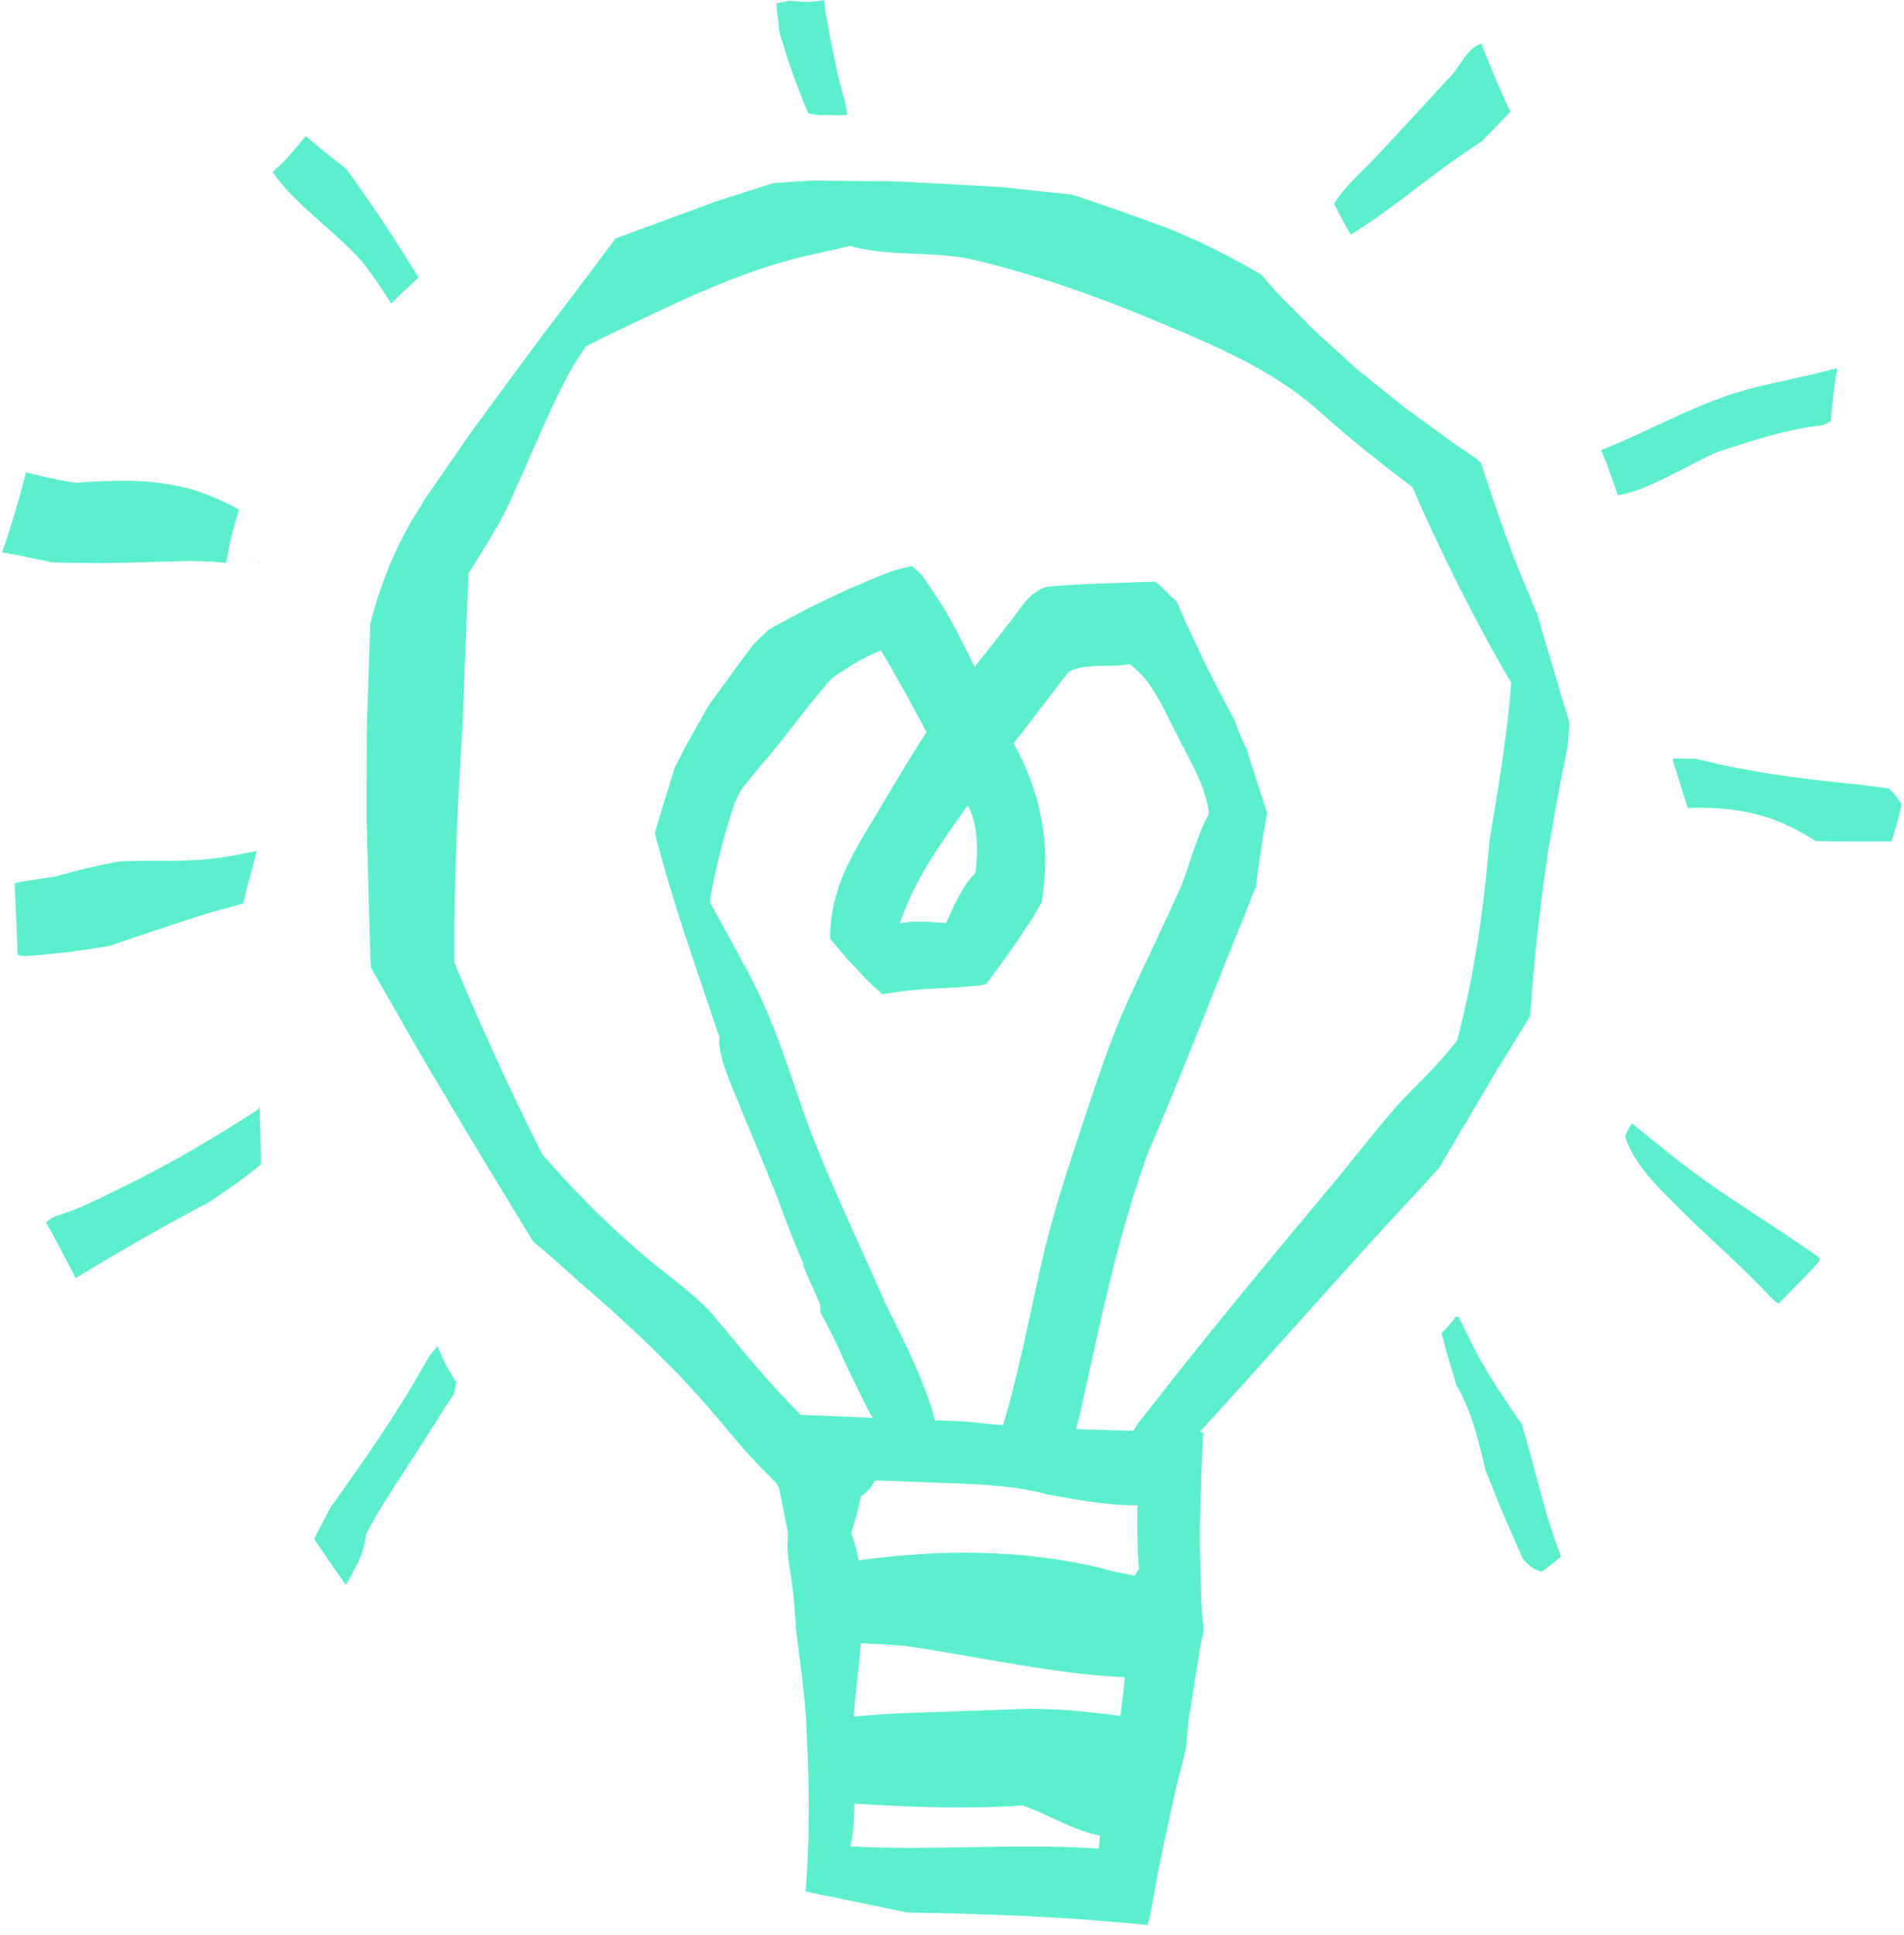 <svg width="187" height="190" viewBox="0 0 187 190" fill="none" xmlns="http://www.w3.org/2000/svg">
<path d="M148.002 47.644C148.002 47.644 147.966 47.613 147.951 47.597C147.982 47.68 148.013 47.763 148.044 47.845C148.044 47.845 148.044 47.845 148.044 47.85C148.033 47.778 148.018 47.711 148.008 47.639L148.002 47.644Z" fill="#5BEFCE"/>
<path d="M152.791 66.433C152.781 66.397 152.771 66.361 152.76 66.325C152.771 66.361 152.781 66.397 152.791 66.428C152.166 64.351 151.546 62.269 150.937 60.187C150.885 60.068 150.828 59.95 150.776 59.831C150.549 59.335 150.358 58.818 150.146 58.312C149.816 57.511 149.48 56.71 149.149 55.909C148.669 54.757 148.266 53.579 147.832 52.412C147.413 51.291 147.026 50.159 146.643 49.028C146.266 47.927 145.899 46.827 145.538 45.721C145.507 45.623 145.471 45.53 145.44 45.432C145.305 45.318 145.176 45.205 145.047 45.091C145 45.055 144.959 45.014 144.913 44.977C144.716 44.843 144.52 44.709 144.324 44.575C143.859 44.259 143.394 43.939 142.924 43.624C142.536 43.36 142.169 43.076 141.792 42.802C140.96 42.198 140.129 41.593 139.297 40.989C139.297 40.989 139.333 41.015 139.349 41.025C139.333 41.015 139.318 41.005 139.302 40.994C139.173 40.901 139.044 40.808 138.915 40.715C138.641 40.519 138.367 40.323 138.098 40.121C137.959 40.018 137.824 39.909 137.685 39.801C137.411 39.584 137.137 39.356 136.869 39.134C136.848 39.119 136.833 39.103 136.812 39.088C136.802 39.078 136.791 39.072 136.786 39.067C136.781 39.062 136.771 39.057 136.765 39.052C136.207 38.602 135.649 38.158 135.086 37.708C134.585 37.305 134.089 36.908 133.588 36.505C133.562 36.484 133.536 36.458 133.511 36.438C132.885 35.931 132.307 35.368 131.707 34.826C130.824 34.025 129.935 33.219 129.052 32.418C128.804 32.191 128.582 31.938 128.344 31.7C127.812 31.157 127.28 30.615 126.743 30.073C126.252 29.571 125.735 29.086 125.265 28.559C125.244 28.538 125.229 28.523 125.213 28.502C125.213 28.502 125.213 28.502 125.208 28.497C125.208 28.497 125.208 28.497 125.213 28.497L125.203 28.486C124.754 27.975 124.304 27.464 123.855 26.957C120.807 25.159 117.64 23.563 114.297 22.261C111.326 21.176 108.33 20.102 105.308 19.115C103.556 18.929 101.8 18.743 100.048 18.557C99.366 18.485 98.684 18.386 98.002 18.35C96.747 18.283 95.492 18.211 94.236 18.143C92.619 18.056 91.002 17.968 89.385 17.88C88.806 17.849 88.222 17.813 87.639 17.808C84.999 17.782 82.364 17.761 79.724 17.735C79.621 17.741 79.512 17.746 79.409 17.756C78.262 17.828 77.12 17.901 75.973 17.973C74.093 18.572 72.217 19.172 70.337 19.771C67.588 20.784 64.84 21.796 62.096 22.809C61.549 23.01 61.001 23.212 60.448 23.413C60.329 23.568 60.216 23.728 60.097 23.889C58.407 26.162 56.708 28.419 54.998 30.672C54.249 31.664 53.479 32.64 52.745 33.642C52.027 34.619 51.304 35.6 50.581 36.577C49.475 38.075 48.374 39.574 47.269 41.077C46.871 41.619 46.468 42.157 46.086 42.709C44.593 44.869 43.094 47.029 41.596 49.188C41.534 49.317 41.467 49.446 41.405 49.581C39.008 53.197 37.417 57.139 36.368 61.246C36.352 61.484 36.342 61.716 36.337 61.954C36.285 63.556 36.233 65.162 36.182 66.764C36.13 68.298 36.084 69.838 36.032 71.372C36.011 72.075 36.022 72.778 36.017 73.48C36.006 75.707 36.001 77.933 35.991 80.16C36.001 80.568 36.017 80.977 36.027 81.385C36.12 84.903 36.218 88.421 36.311 91.939C36.337 92.962 36.383 93.985 36.43 95.008C36.616 95.339 36.802 95.664 36.993 95.995C37.98 97.721 38.967 99.441 39.959 101.167C40 101.239 40.041 101.306 40.077 101.378C40.181 101.554 40.279 101.73 40.382 101.911C40.589 102.267 40.795 102.629 40.997 102.985C41.059 103.094 41.121 103.197 41.183 103.3C41.534 103.91 41.891 104.514 42.247 105.119C42.707 105.899 43.172 106.674 43.637 107.449C43.88 107.857 44.123 108.27 44.365 108.678C45.202 110.089 46.034 111.504 46.886 112.904C48.08 114.868 49.273 116.831 50.467 118.794C50.431 118.732 50.395 118.67 50.353 118.608C51.025 119.709 51.696 120.809 52.363 121.909C52.533 122.054 52.704 122.194 52.869 122.333C53.179 122.591 53.489 122.855 53.799 123.113C53.933 123.222 54.068 123.335 54.197 123.449C54.471 123.692 54.745 123.935 55.013 124.183C55.178 124.327 55.344 124.477 55.504 124.622C55.53 124.642 55.55 124.663 55.576 124.684C55.597 124.704 55.618 124.72 55.638 124.741C55.959 125.03 56.289 125.309 56.599 125.609C56.615 125.624 56.625 125.634 56.641 125.65C56.646 125.655 56.651 125.66 56.656 125.665C57.596 126.482 58.537 127.298 59.472 128.114C60.211 128.76 60.923 129.432 61.642 130.103C62.386 130.796 63.145 131.472 63.863 132.19C63.972 132.299 64.08 132.407 64.189 132.511C64.917 133.239 65.651 133.962 66.379 134.691C66.457 134.768 66.534 134.846 66.612 134.923C66.725 135.037 66.834 135.161 66.942 135.285C67.201 135.569 67.459 135.848 67.722 136.132C68.146 136.592 68.57 137.057 68.993 137.517C69.102 137.636 69.205 137.765 69.314 137.889C69.567 138.183 69.82 138.483 70.078 138.777C70.393 139.149 70.714 139.516 71.029 139.888C71.458 140.4 71.881 140.922 72.32 141.433C72.326 141.433 72.331 141.443 72.336 141.449C72.351 141.464 72.362 141.479 72.377 141.495C72.703 141.872 73.033 142.249 73.354 142.621C73.638 142.947 73.943 143.257 74.237 143.577C74.526 143.892 74.826 144.192 75.126 144.497C75.482 144.863 75.839 145.225 76.206 145.582C76.299 145.675 76.355 145.783 76.386 145.902C76.422 145.938 76.459 145.979 76.495 146.016C76.794 147.498 77.089 148.981 77.383 150.469C77.368 150.98 77.352 151.487 77.332 151.998C77.394 152.592 77.451 153.186 77.513 153.781C77.513 153.801 77.523 153.817 77.523 153.837C77.652 154.457 77.724 155.093 77.817 155.718C77.817 155.739 77.817 155.754 77.823 155.775C77.874 156.131 77.916 156.493 77.952 156.849C77.967 156.979 77.978 157.113 77.988 157.242C78.014 157.567 78.045 157.888 78.065 158.213C78.096 158.627 78.122 159.04 78.158 159.453C78.169 159.593 78.169 159.737 78.169 159.882C78.184 160.021 78.205 160.156 78.22 160.295C78.236 160.435 78.251 160.574 78.272 160.714C78.35 161.365 78.432 162.011 78.515 162.656C78.84 165.214 79.176 167.776 79.238 170.359C79.238 170.421 79.238 170.478 79.243 170.54C79.243 170.571 79.243 170.607 79.243 170.638C79.269 171.139 79.295 171.641 79.316 172.142C79.352 172.979 79.383 173.821 79.398 174.658C79.414 175.407 79.44 176.151 79.434 176.895C79.434 177.396 79.429 177.897 79.424 178.398C79.424 178.884 79.424 179.375 79.414 179.86C79.414 180.449 79.378 181.038 79.352 181.627C79.316 182.433 79.305 183.239 79.243 184.045C79.243 184.029 79.243 184.014 79.243 183.998C79.202 184.572 79.166 185.145 79.124 185.724C81.367 186.184 83.614 186.644 85.861 187.109C86.941 187.331 88.026 187.563 89.106 187.791C90.599 187.811 92.097 187.847 93.59 187.873C94.598 187.894 95.605 187.94 96.612 187.977C97.796 188.018 98.974 188.033 100.151 188.101C102.559 188.24 104.967 188.343 107.369 188.545C108.81 188.664 110.257 188.783 111.698 188.906C112.029 188.932 112.36 188.979 112.69 189.015C112.732 188.891 112.768 188.767 112.809 188.638C112.845 188.519 112.881 188.4 112.918 188.287C112.964 188.044 113.011 187.796 113.057 187.553C113.3 186.215 113.537 184.872 113.785 183.533C113.904 182.877 114.054 182.232 114.194 181.581C114.509 180.134 114.819 178.682 115.129 177.236C115.253 176.647 115.377 176.063 115.527 175.484C115.62 175.112 115.718 174.735 115.811 174.358C115.95 173.81 116.09 173.268 116.224 172.726C116.301 172.41 116.384 172.095 116.462 171.78C116.549 170.835 116.637 169.884 116.73 168.939C116.746 168.763 116.777 168.587 116.808 168.412C116.901 167.823 116.994 167.239 117.087 166.65C117.309 165.25 117.531 163.85 117.758 162.45C117.795 162.202 117.826 161.954 117.877 161.706C117.97 161.292 118.058 160.874 118.151 160.461C118.172 160.368 118.192 160.275 118.213 160.176C118.167 159.624 118.125 159.071 118.079 158.518C118.079 158.497 118.079 158.477 118.079 158.461C118.048 158.048 118.017 157.635 117.981 157.221C117.955 156.901 117.965 156.565 117.955 156.245C117.919 154.726 117.877 153.207 117.841 151.688C117.82 150.856 117.846 150.03 117.867 149.198C117.903 147.86 117.939 146.527 117.97 145.189C117.996 144.083 118.068 142.983 118.12 141.877C118.136 141.469 118.156 141.061 118.172 140.653C118.053 140.637 117.939 140.622 117.82 140.606C125.172 132.619 132.26 124.405 139.689 116.495C140.237 115.865 140.8 115.25 141.369 114.646C142.004 113.555 142.639 112.465 143.285 111.38C144.127 109.954 144.964 108.534 145.806 107.108C146.168 106.498 146.525 105.883 146.897 105.274C147.708 103.962 148.519 102.644 149.325 101.332C149.645 100.81 149.96 100.278 150.28 99.756C150.404 97.953 150.549 96.155 150.73 94.357C150.849 93.159 150.952 91.955 151.097 90.761C151.262 89.413 151.427 88.065 151.593 86.722C151.665 86.148 151.763 85.58 151.846 85.006C151.929 84.433 152.001 83.859 152.099 83.291C152.306 82.082 152.518 80.873 152.729 79.659C152.946 78.419 153.194 77.179 153.432 75.945C153.437 75.913 153.442 75.882 153.447 75.852C153.463 75.779 153.478 75.702 153.489 75.629C153.525 75.438 153.566 75.252 153.602 75.061C153.721 74.472 153.84 73.883 153.964 73.294C153.99 72.901 154.026 72.509 154.057 72.121C154.067 71.982 154.078 71.842 154.088 71.703C154.109 71.465 154.124 71.233 154.145 70.995C153.68 69.44 153.22 67.88 152.755 66.325C152.765 66.356 152.776 66.387 152.781 66.418L152.791 66.433ZM69.711 88.488C70.249 85.296 71.065 82.154 72.067 79.075C72.295 78.512 72.522 77.959 72.863 77.453C74.351 75.552 75.989 73.759 77.451 71.832C78.83 70.06 80.199 68.278 81.687 66.599C83.206 65.555 84.797 64.542 86.512 63.86C88.047 66.376 89.431 68.98 90.831 71.569C90.888 71.672 90.945 71.78 91.002 71.884C89.349 74.384 87.85 76.983 86.311 79.551C84.704 82.273 82.891 84.975 82.075 88.065C81.713 89.387 81.511 90.772 81.527 92.146C81.62 92.265 81.713 92.379 81.811 92.497C82.291 93.076 82.777 93.65 83.263 94.223C83.614 94.59 83.96 94.962 84.311 95.329C84.621 95.654 84.916 96.01 85.247 96.315C85.717 96.749 86.182 97.183 86.647 97.617C86.905 97.576 87.163 97.535 87.422 97.499C87.912 97.431 88.398 97.349 88.889 97.302C89.447 97.245 90 97.178 90.558 97.137H90.542C90.568 97.137 90.594 97.137 90.62 97.132H90.625C90.625 97.132 90.645 97.132 90.651 97.132C90.651 97.132 90.651 97.132 90.645 97.132C90.666 97.132 90.682 97.132 90.702 97.132C90.687 97.132 90.671 97.132 90.656 97.132C91.916 97.054 93.177 96.982 94.432 96.92C94.386 96.92 94.339 96.92 94.293 96.925C94.897 96.879 95.507 96.822 96.111 96.775C96.225 96.765 96.339 96.749 96.452 96.729C96.592 96.687 96.731 96.641 96.876 96.6C97.191 96.176 97.511 95.747 97.827 95.318C98.431 94.512 98.999 93.686 99.588 92.864C99.79 92.58 99.976 92.291 100.167 92.001C100.518 91.475 100.87 90.948 101.226 90.421C101.453 90.085 101.65 89.723 101.856 89.372C102.006 89.124 102.156 88.876 102.306 88.623C102.394 88.147 102.456 87.641 102.492 87.078C103.101 82.206 101.975 77.241 99.542 72.995C101.381 70.659 103.153 68.288 104.972 65.937C106.832 65.064 108.965 65.596 110.939 65.209C113.217 66.862 114.204 69.523 115.48 71.93C116.741 74.493 118.373 76.978 118.745 79.866C117.567 82.03 116.963 84.443 116.115 86.747C114.478 90.457 112.69 94.104 110.996 97.793C109.131 101.802 107.777 106.002 106.382 110.192C104.982 114.429 103.561 118.66 102.523 123C101.252 128.517 100.219 134.092 98.633 139.532C98.586 139.656 98.545 139.79 98.498 139.919C98.162 139.899 97.827 139.878 97.491 139.847C96.478 139.749 95.471 139.651 94.458 139.552C93.57 139.516 92.686 139.48 91.797 139.449C91.457 137.791 90.733 136.189 90.134 134.624C89.126 132.335 88.011 130.098 86.9 127.856C84.017 121.165 80.721 114.64 78.406 107.723C77.172 104.049 75.927 100.371 74.201 96.894C72.78 94.047 71.174 91.299 69.68 88.488H69.711ZM95.063 79.06C96.096 81.126 96.049 83.472 95.801 85.714C94.438 87.078 93.714 88.907 92.913 90.627C91.41 90.545 89.881 90.359 88.388 90.648C89.788 86.375 92.48 82.687 95.063 79.06ZM89.684 145.483C92.376 145.638 95.078 145.633 97.749 145.871C97.749 145.892 97.749 145.912 97.76 145.928C97.78 145.928 97.796 145.928 97.816 145.928C97.889 145.917 97.956 145.907 98.028 145.897C99.671 146.052 101.298 146.305 102.91 146.744C104.496 147.018 108.294 147.798 111.306 147.798C111.445 147.798 111.579 147.798 111.719 147.788C111.667 149.937 111.693 152.122 111.864 154.054C111.714 154.261 111.574 154.478 111.45 154.71C110.221 154.478 109.069 154.261 108.242 153.987C100.384 152.086 92.314 152.107 84.343 153.202C84.167 152.298 83.924 151.404 83.593 150.526C83.991 149.337 84.306 148.118 84.559 146.894C85.128 146.579 85.608 146.026 85.929 145.365C87.179 145.385 88.429 145.437 89.684 145.483ZM83.914 168.541C83.898 168.479 83.883 168.417 83.862 168.36C84.027 166.061 84.348 163.705 84.554 161.349C85.949 161.427 87.344 161.478 88.739 161.582C95.987 162.625 103.143 164.325 110.474 164.692C110.355 165.958 110.21 167.218 110.035 168.474C106.733 168.05 103.396 167.688 100.064 167.812C95.595 168.003 91.121 168.076 86.657 168.313C85.743 168.386 84.828 168.468 83.909 168.541H83.914ZM95.249 181.369C91.333 181.436 87.416 181.503 83.506 181.291C83.754 180.47 83.903 178.935 83.909 177.091C89.411 177.437 94.933 177.644 100.436 177.272C103.008 178.161 105.349 179.731 108.046 180.232C107.989 180.713 107.942 181.147 107.911 181.503C103.696 181.224 99.475 181.296 95.254 181.369H95.249ZM146.271 82.816C145.703 89.346 144.794 95.794 143.115 102.143C141.42 104.39 139.323 106.338 137.359 108.399C134.843 111.277 132.529 114.33 130.059 117.249C124.02 124.472 118.006 131.736 112.246 139.165C111.864 139.594 111.564 140.038 111.331 140.472C111.254 140.472 111.176 140.472 111.104 140.472C110.138 140.472 109.177 140.426 108.216 140.4C107.374 140.374 106.532 140.348 105.69 140.327C105.865 139.64 106.036 138.953 106.191 138.256C108.071 129.809 109.776 121.274 112.773 113.137C116.172 105.248 119.236 97.219 122.47 89.274C122.765 88.525 123.049 87.76 123.374 87.021C123.395 86.83 123.41 86.639 123.426 86.448C123.488 85.797 123.602 85.146 123.695 84.5C123.767 83.989 123.839 83.477 123.911 82.966C123.937 82.774 123.963 82.578 123.994 82.387C124.149 81.54 124.299 80.687 124.454 79.84C124.407 79.695 124.356 79.551 124.309 79.406C123.829 77.944 123.354 76.477 122.889 75.004C122.739 74.524 122.589 74.038 122.444 73.558C122.191 73.072 121.969 72.571 121.762 72.065C121.576 71.61 121.39 71.14 121.235 70.67C120.905 70.06 120.574 69.45 120.243 68.836C119.928 68.247 119.634 67.647 119.329 67.053C119.096 66.599 118.864 66.139 118.626 65.679C118.528 65.488 118.425 65.297 118.332 65.1C117.95 64.289 117.567 63.483 117.185 62.672C116.611 61.463 116.079 60.234 115.542 59.004C115.403 58.88 115.258 58.761 115.108 58.642C114.576 58.126 114.054 57.547 113.444 57.113C113.295 57.113 113.145 57.123 112.995 57.123H112.985C112.949 57.123 112.912 57.123 112.876 57.123H112.907C112.608 57.134 112.308 57.144 112.008 57.154C111.998 57.154 111.988 57.154 111.982 57.154C111.982 57.154 111.988 57.154 111.993 57.154C111.43 57.175 110.872 57.196 110.309 57.217C110.35 57.217 110.391 57.217 110.433 57.211C109.554 57.242 108.681 57.273 107.803 57.309H107.829C107.043 57.335 106.258 57.356 105.473 57.413C104.548 57.475 103.628 57.526 102.709 57.63C101.794 57.981 101.03 58.601 100.456 59.397C98.917 61.453 97.336 63.473 95.724 65.472C94.427 62.853 93.151 60.187 91.441 57.8C90.862 56.777 90.212 56.054 89.514 55.579C89.101 55.677 88.693 55.78 88.284 55.889C88.109 55.935 87.938 55.977 87.763 56.018C87.52 56.111 87.272 56.204 87.029 56.297C86.445 56.514 85.877 56.762 85.303 57.01C84.575 57.315 83.852 57.625 83.128 57.935C81.609 58.663 80.07 59.361 78.582 60.156C77.657 60.652 76.733 61.148 75.802 61.644C75.71 61.691 75.622 61.747 75.529 61.799C75.513 61.815 75.498 61.825 75.482 61.846C75.214 62.104 74.94 62.362 74.671 62.62C74.557 62.729 74.439 62.832 74.33 62.941C74.201 63.08 74.067 63.22 73.932 63.359C73.08 64.48 72.253 65.622 71.427 66.754C70.864 67.528 70.29 68.293 69.732 69.078C69.629 69.244 69.525 69.404 69.422 69.569C68.704 70.85 67.986 72.132 67.263 73.408C67.283 73.372 67.304 73.335 67.325 73.299C67.18 73.558 67.056 73.826 66.922 74.095C66.699 74.529 66.477 74.963 66.255 75.402C66.198 75.567 66.147 75.738 66.1 75.908C65.506 77.866 64.881 79.814 64.318 81.782C64.421 82.185 64.524 82.588 64.633 82.991C64.855 83.854 65.108 84.707 65.351 85.559C65.552 86.272 65.759 86.975 65.976 87.682C66.291 88.7 66.612 89.723 66.927 90.741C67.195 91.599 67.495 92.441 67.774 93.293C68.007 93.98 68.234 94.667 68.461 95.36C68.446 95.318 68.435 95.277 68.42 95.236C68.751 96.212 69.086 97.183 69.417 98.16C69.407 98.139 69.401 98.113 69.391 98.093C69.412 98.139 69.427 98.191 69.443 98.237C69.443 98.237 69.438 98.227 69.432 98.222C69.629 98.79 69.82 99.358 70.011 99.921V99.927C70.011 99.927 70.011 99.942 70.016 99.947C70.016 99.947 70.021 99.963 70.027 99.968C70.027 99.984 70.037 99.994 70.042 100.009C70.068 100.082 70.094 100.159 70.114 100.237C70.125 100.268 70.14 100.304 70.151 100.34C70.321 100.836 70.492 101.332 70.662 101.828C70.621 102.195 70.631 102.561 70.677 102.825C71.008 105.031 72.093 107.046 72.868 109.123C74.077 111.964 75.245 114.826 76.391 117.689C77.161 119.9 78.045 122.07 78.954 124.224C78.918 124.208 78.876 124.193 78.84 124.172C79.202 125.03 79.569 125.877 79.946 126.724C79.967 126.766 79.982 126.807 80.003 126.843C80.003 126.838 79.998 126.833 79.992 126.823C79.998 126.833 80.003 126.848 80.008 126.859C80.168 127.21 80.323 127.567 80.478 127.918C80.597 128.187 80.607 128.486 80.535 128.755C81.02 129.685 81.506 130.615 81.987 131.55C82.963 133.802 84.043 136.008 85.143 138.199C85.319 138.54 85.51 138.876 85.691 139.211C85.526 139.206 85.365 139.201 85.2 139.191C85.066 139.186 84.926 139.18 84.792 139.175C84.678 139.175 84.559 139.165 84.446 139.16C84.446 139.16 84.42 139.16 84.41 139.16C82.488 139.077 80.571 139 78.649 138.917C75.529 135.838 72.796 132.428 69.99 129.06C67.748 126.595 64.896 124.818 62.442 122.586C59.146 119.74 56.134 116.619 53.272 113.359C53.241 113.307 53.21 113.251 53.179 113.194C50.115 107.056 47.233 100.826 44.618 94.481C44.562 86.484 44.99 78.492 45.456 70.51C45.647 65.767 45.807 61.029 46.024 56.287C47.656 53.652 49.392 51.063 50.56 48.16C52.461 44.084 54.057 39.863 56.284 35.947C56.682 35.301 57.1 34.665 57.524 34.03C58.17 33.699 58.821 33.369 59.467 33.038C66.25 29.825 72.997 26.358 80.411 24.849C81.46 24.632 82.498 24.39 83.537 24.126C83.671 24.173 83.795 24.219 83.934 24.266C87.603 25.165 91.446 24.689 95.14 25.397C100.849 26.714 106.392 28.616 111.822 30.811C118.12 33.436 124.686 35.941 129.806 40.586C132.653 43.164 135.67 45.52 138.718 47.834C141.591 54.422 144.799 60.848 148.426 67.053C148.018 72.333 147.124 77.582 146.24 82.816H146.271Z" fill="#5BEFCE"/>
<path d="M35.505 25.624C36.461 26.792 37.288 28.053 38.114 29.313C38.212 29.479 38.316 29.644 38.424 29.809C38.827 29.375 39.272 28.972 39.695 28.564C40.078 28.197 40.465 27.836 40.858 27.479C40.94 27.407 41.023 27.329 41.106 27.257C40.687 26.58 40.269 25.903 39.85 25.227C39.215 24.198 38.538 23.196 37.887 22.178C37.246 21.181 36.549 20.215 35.882 19.234C35.712 18.986 35.541 18.733 35.371 18.485C34.922 17.854 34.472 17.224 34.017 16.594C32.674 15.534 31.326 14.481 30.034 13.375C29.579 13.928 29.109 14.47 28.639 15.013C28.066 15.684 27.436 16.309 26.774 16.898C27.12 17.405 27.523 17.885 27.911 18.345C30.246 20.964 33.144 23.021 35.51 25.614L35.505 25.624Z" fill="#5BEFCE"/>
<path d="M7.638 55.269C8.315 55.279 8.997 55.289 9.679 55.3C9.751 55.3 9.823 55.3 9.896 55.3C10.34 55.3 10.784 55.279 11.229 55.274C13.543 55.238 15.858 55.15 18.172 55.093C18.787 55.078 19.407 55.108 20.022 55.119C20.569 55.129 21.117 55.186 21.665 55.222C21.845 55.233 22.026 55.248 22.202 55.269C22.228 55.119 22.253 54.974 22.285 54.824C22.362 54.442 22.434 54.06 22.512 53.683C22.558 53.455 22.595 53.223 22.651 52.995C22.801 52.448 22.946 51.9 23.096 51.352C23.189 51.012 23.271 50.671 23.385 50.34C23.421 50.237 23.452 50.133 23.488 50.03C21.944 49.198 20.326 48.48 18.642 47.994C14.995 47.013 11.192 47.121 7.457 47.406C5.799 47.168 4.171 46.78 2.549 46.388C2.337 47.178 2.125 47.969 1.919 48.759C1.588 49.999 1.185 51.218 0.808 52.443C0.622 53.042 0.415 53.641 0.204 54.23C0.26 54.246 0.317 54.256 0.374 54.266C1.95 54.514 3.5 54.897 5.065 55.207C5.923 55.233 6.775 55.258 7.633 55.269H7.638Z" fill="#5BEFCE"/>
<path d="M25.395 54.985C25.374 55.104 25.348 55.222 25.327 55.346C25.348 55.31 25.364 55.274 25.384 55.238C25.384 55.155 25.395 55.073 25.395 54.99V54.985Z" fill="#5BEFCE"/>
<path d="M15.357 91.325C18.162 90.374 20.967 89.445 23.845 88.737C23.855 88.737 23.871 88.732 23.881 88.726C23.881 88.706 23.891 88.69 23.891 88.67C24.139 87.559 24.444 86.453 24.739 85.353C24.878 84.841 25.018 84.33 25.142 83.813C25.162 83.731 25.183 83.648 25.198 83.56C24.765 83.648 24.336 83.736 23.902 83.818C23.395 83.922 22.889 84.01 22.378 84.103C21.799 84.211 21.21 84.257 20.626 84.335C20.125 84.402 19.614 84.418 19.107 84.449C18.637 84.48 18.167 84.495 17.697 84.505C16.591 84.526 15.486 84.531 14.375 84.526C13.765 84.537 13.151 84.542 12.541 84.547C12.236 84.547 11.937 84.567 11.632 84.583C9.55 84.981 7.483 85.466 5.448 86.061C4.239 86.231 3.03 86.417 1.821 86.624C1.686 86.66 1.562 86.701 1.438 86.753C1.542 89.083 1.64 91.418 1.738 93.748C1.96 93.831 2.193 93.872 2.441 93.872C2.498 93.872 2.554 93.872 2.616 93.867C5.355 93.671 8.093 93.35 10.8 92.865C12.314 92.348 13.827 91.831 15.346 91.315L15.357 91.325Z" fill="#5BEFCE"/>
<path d="M25.498 108.632C25.462 108.715 25.425 108.803 25.4 108.901C21.112 111.686 16.705 114.305 12.096 116.532C9.988 117.56 7.906 118.686 5.644 119.352C5.204 119.502 4.832 119.735 4.522 120.024C4.853 120.618 5.184 121.207 5.499 121.806L7.436 125.485C8.495 124.849 9.56 124.214 10.619 123.579C11.724 122.917 12.851 122.287 13.972 121.636C16.033 120.448 18.131 119.311 20.228 118.195C20.326 118.144 20.424 118.092 20.523 118.04C22.29 116.867 24.036 115.664 25.642 114.31C25.632 113.762 25.622 113.21 25.611 112.662C25.575 111.319 25.534 109.976 25.493 108.632H25.498Z" fill="#5BEFCE"/>
<path d="M43.218 132.78C43.131 132.578 43.053 132.371 42.976 132.17C42.661 132.537 42.361 132.914 42.097 133.245C42.092 133.255 42.082 133.27 42.077 133.286C41.86 133.709 41.602 134.123 41.364 134.536C41.038 135.104 40.708 135.673 40.382 136.241C40.186 136.582 39.959 136.918 39.747 137.254C39.194 138.132 38.657 139.015 38.083 139.878C37.474 140.798 36.874 141.733 36.249 142.637C34.983 144.455 33.707 146.264 32.426 148.072C32.157 148.594 31.889 149.116 31.62 149.632C31.362 150.123 31.109 150.619 30.855 151.115C30.881 151.156 30.912 151.198 30.938 151.234C31.517 152.086 32.09 152.939 32.679 153.786C33.103 154.396 33.526 155.005 33.955 155.615C34.214 155.253 34.436 154.845 34.606 154.427C35.33 153.249 35.794 152.014 35.96 150.634C37.107 148.372 38.533 146.269 39.912 144.146C41.281 142.053 42.599 139.935 43.942 137.827C44.123 137.548 44.329 137.254 44.551 136.949C44.655 136.53 44.743 136.112 44.81 135.683C44.737 135.58 44.66 135.471 44.588 135.368C44.04 134.552 43.601 133.673 43.218 132.774V132.78Z" fill="#5BEFCE"/>
<path d="M76.51 2.949C76.557 3.135 76.603 3.316 76.65 3.502C77.074 4.84 77.461 6.189 77.957 7.501C78.257 8.291 78.556 9.082 78.856 9.872C78.99 10.218 79.15 10.559 79.3 10.9C79.336 10.973 79.367 11.05 79.398 11.133C79.595 11.164 79.796 11.2 79.987 11.236C80.07 11.252 80.158 11.262 80.246 11.283C80.928 11.293 81.61 11.303 82.286 11.314C82.586 11.309 82.886 11.303 83.185 11.293C83.097 9.805 82.431 8.302 82.183 6.84C81.78 4.995 81.418 3.14 81.088 1.281C81.052 0.826 80.995 0.402 80.922 0.02C80.644 0.067 80.37 0.103 80.085 0.139C79.502 0.211 78.892 0.191 78.303 0.139C78.066 0.118 77.828 0.098 77.59 0.061C77.28 0.129 76.965 0.196 76.655 0.253C76.526 0.273 76.397 0.299 76.263 0.32C76.273 0.826 76.324 1.379 76.433 1.988C76.454 2.309 76.479 2.634 76.505 2.96L76.51 2.949Z" fill="#5BEFCE"/>
<path d="M132.669 23.042C133.056 22.794 133.438 22.541 133.826 22.288C134.26 22.003 134.704 21.724 135.128 21.419C136.145 20.681 137.168 19.952 138.166 19.193C139.225 18.387 140.279 17.581 141.348 16.785C142.681 15.799 144.04 14.853 145.424 13.949C145.46 13.923 145.502 13.897 145.543 13.871C146.488 12.911 147.429 11.939 148.354 10.958C148.286 10.829 148.219 10.699 148.152 10.57C147.878 10.043 147.661 9.48 147.413 8.938C147.191 8.437 146.959 7.941 146.757 7.429C146.334 6.375 145.9 5.326 145.471 4.272C143.905 4.856 143.368 6.742 142.159 7.822C139.974 10.203 137.788 12.585 135.567 14.941C134.348 16.346 132.173 18.123 131.026 19.994C131.134 20.205 131.243 20.417 131.346 20.629C131.759 21.445 132.204 22.246 132.658 23.042H132.669Z" fill="#5BEFCE"/>
<path d="M179.026 41.754C179.315 41.64 179.579 41.506 179.811 41.346C179.832 40.989 179.863 40.638 179.904 40.292C180.023 39.248 180.121 38.204 180.282 37.166C180.333 36.83 180.39 36.494 180.442 36.153C178.515 36.665 176.572 37.088 174.624 37.517C174.134 37.626 173.632 37.724 173.142 37.848C172.584 37.987 172.026 38.132 171.468 38.272C170.961 38.426 170.46 38.587 169.954 38.736C169.422 38.902 168.9 39.119 168.378 39.31C167.407 39.666 166.456 40.09 165.501 40.493C163.92 41.227 162.339 41.955 160.758 42.689C159.962 43.056 159.156 43.397 158.35 43.743C157.984 43.898 157.622 44.053 157.25 44.197C157.296 44.301 157.338 44.399 157.379 44.502C157.544 44.905 157.72 45.303 157.865 45.711C158.216 46.672 158.542 47.654 158.898 48.614C162.06 48.222 167.061 44.802 169.401 44.141C172.573 43.112 175.766 42.089 179.026 41.754Z" fill="#5BEFCE"/>
<path d="M182.115 76.994C182.115 76.994 182.147 76.994 182.162 76.999C182.162 76.999 182.162 76.999 182.167 76.999C182.152 76.999 182.131 76.999 182.115 76.994Z" fill="#5BEFCE"/>
<path d="M185.551 77.438C185.443 77.423 185.329 77.407 185.22 77.386C184.218 77.231 183.211 77.123 182.208 77.004C182.208 77.004 182.203 77.004 182.198 77.004C182.198 77.004 182.193 77.004 182.188 77.004C182.188 77.004 182.188 77.004 182.193 77.004C182.193 77.004 182.193 77.004 182.188 77.004C182.188 77.004 182.183 77.004 182.177 77.004C182.177 77.004 182.172 77.004 182.167 77.004C182.167 77.004 182.162 77.004 182.157 77.004C179.997 76.772 177.827 76.549 175.678 76.24C175.012 76.147 174.35 76.048 173.684 75.955C173.152 75.878 172.625 75.769 172.098 75.676C171.075 75.501 170.047 75.32 169.034 75.087C168.208 74.896 167.376 74.715 166.554 74.504C165.976 74.504 165.392 74.488 164.808 74.467C164.638 74.457 164.472 74.467 164.317 74.488C164.317 74.591 164.317 74.695 164.323 74.798C164.457 75.211 164.591 75.62 164.726 76.033C165.077 77.128 165.418 78.228 165.759 79.329C165.893 79.329 166.027 79.324 166.162 79.319C167.629 79.277 169.122 79.365 170.574 79.567C172.16 79.794 173.694 80.233 175.167 80.868C176.128 81.282 177.037 81.793 177.926 82.331C178.065 82.413 178.199 82.496 178.339 82.584C179.424 82.604 180.509 82.62 181.599 82.62C182.989 82.62 184.378 82.615 185.768 82.62C185.861 82.356 185.949 82.093 186.032 81.829C186.31 80.894 186.543 79.944 186.765 78.993C186.44 78.415 186.026 77.888 185.546 77.443L185.551 77.438Z" fill="#5BEFCE"/>
<path d="M151.36 146.724C151.081 145.716 150.813 144.704 150.539 143.691C150.193 142.41 149.842 141.129 149.485 139.847C149.077 139.269 148.664 138.69 148.271 138.096C147.858 137.471 147.439 136.851 147.026 136.226C146.747 135.807 146.494 135.373 146.23 134.944C145.61 133.911 145.006 132.862 144.474 131.777C144.066 130.951 143.668 130.119 143.26 129.292C143.156 129.292 143.058 129.292 142.955 129.308C142.727 129.623 142.485 129.928 142.226 130.228C142.025 130.46 141.808 130.682 141.586 130.899C141.612 130.997 141.637 131.101 141.663 131.199C141.782 131.659 141.901 132.118 142.025 132.573C142.144 133.033 142.288 133.488 142.423 133.947C142.634 134.676 142.857 135.404 143.084 136.133C143.11 136.164 143.141 136.2 143.167 136.236C144.593 138.726 145.228 141.573 145.92 144.383C145.977 144.518 146.029 144.652 146.08 144.792C146.313 145.375 146.54 145.959 146.773 146.543C147.444 148.248 148.188 149.927 148.927 151.606C149.144 152.102 149.371 152.588 149.599 153.078C149.692 153.197 149.795 153.311 149.893 153.424C150.415 153.936 150.937 154.22 151.443 154.313C152.037 153.869 152.626 153.414 153.2 152.939C153.241 152.908 153.277 152.877 153.318 152.841C152.972 151.947 152.662 151.043 152.358 150.133C151.98 149.007 151.676 147.855 151.355 146.713L151.36 146.724Z" fill="#5BEFCE"/>
<path d="M178.101 123.067C176.996 122.308 175.885 121.554 174.764 120.81C173.746 120.133 172.723 119.466 171.706 118.8C171.282 118.521 170.858 118.237 170.435 117.953C169.975 117.643 169.499 117.348 169.045 117.028C168.146 116.392 167.221 115.778 166.343 115.111C165.439 114.419 164.524 113.737 163.636 113.024C162.515 112.12 161.404 111.195 160.272 110.301C160.133 110.513 160.004 110.725 159.885 110.942C159.787 111.138 159.694 111.329 159.606 111.526C159.668 111.784 159.745 112.022 159.838 112.239C161.047 115.054 163.465 117.152 165.578 119.301C168.389 122.05 171.385 124.617 174.046 127.516C174.258 127.712 174.464 127.872 174.671 128.001C174.795 127.877 174.919 127.753 175.038 127.629C176.107 126.539 177.197 125.48 178.22 124.349C178.391 124.152 178.561 123.961 178.727 123.765C178.706 123.661 178.68 123.558 178.654 123.46C178.468 123.331 178.282 123.202 178.096 123.072L178.101 123.067Z" fill="#5BEFCE"/>
</svg>
